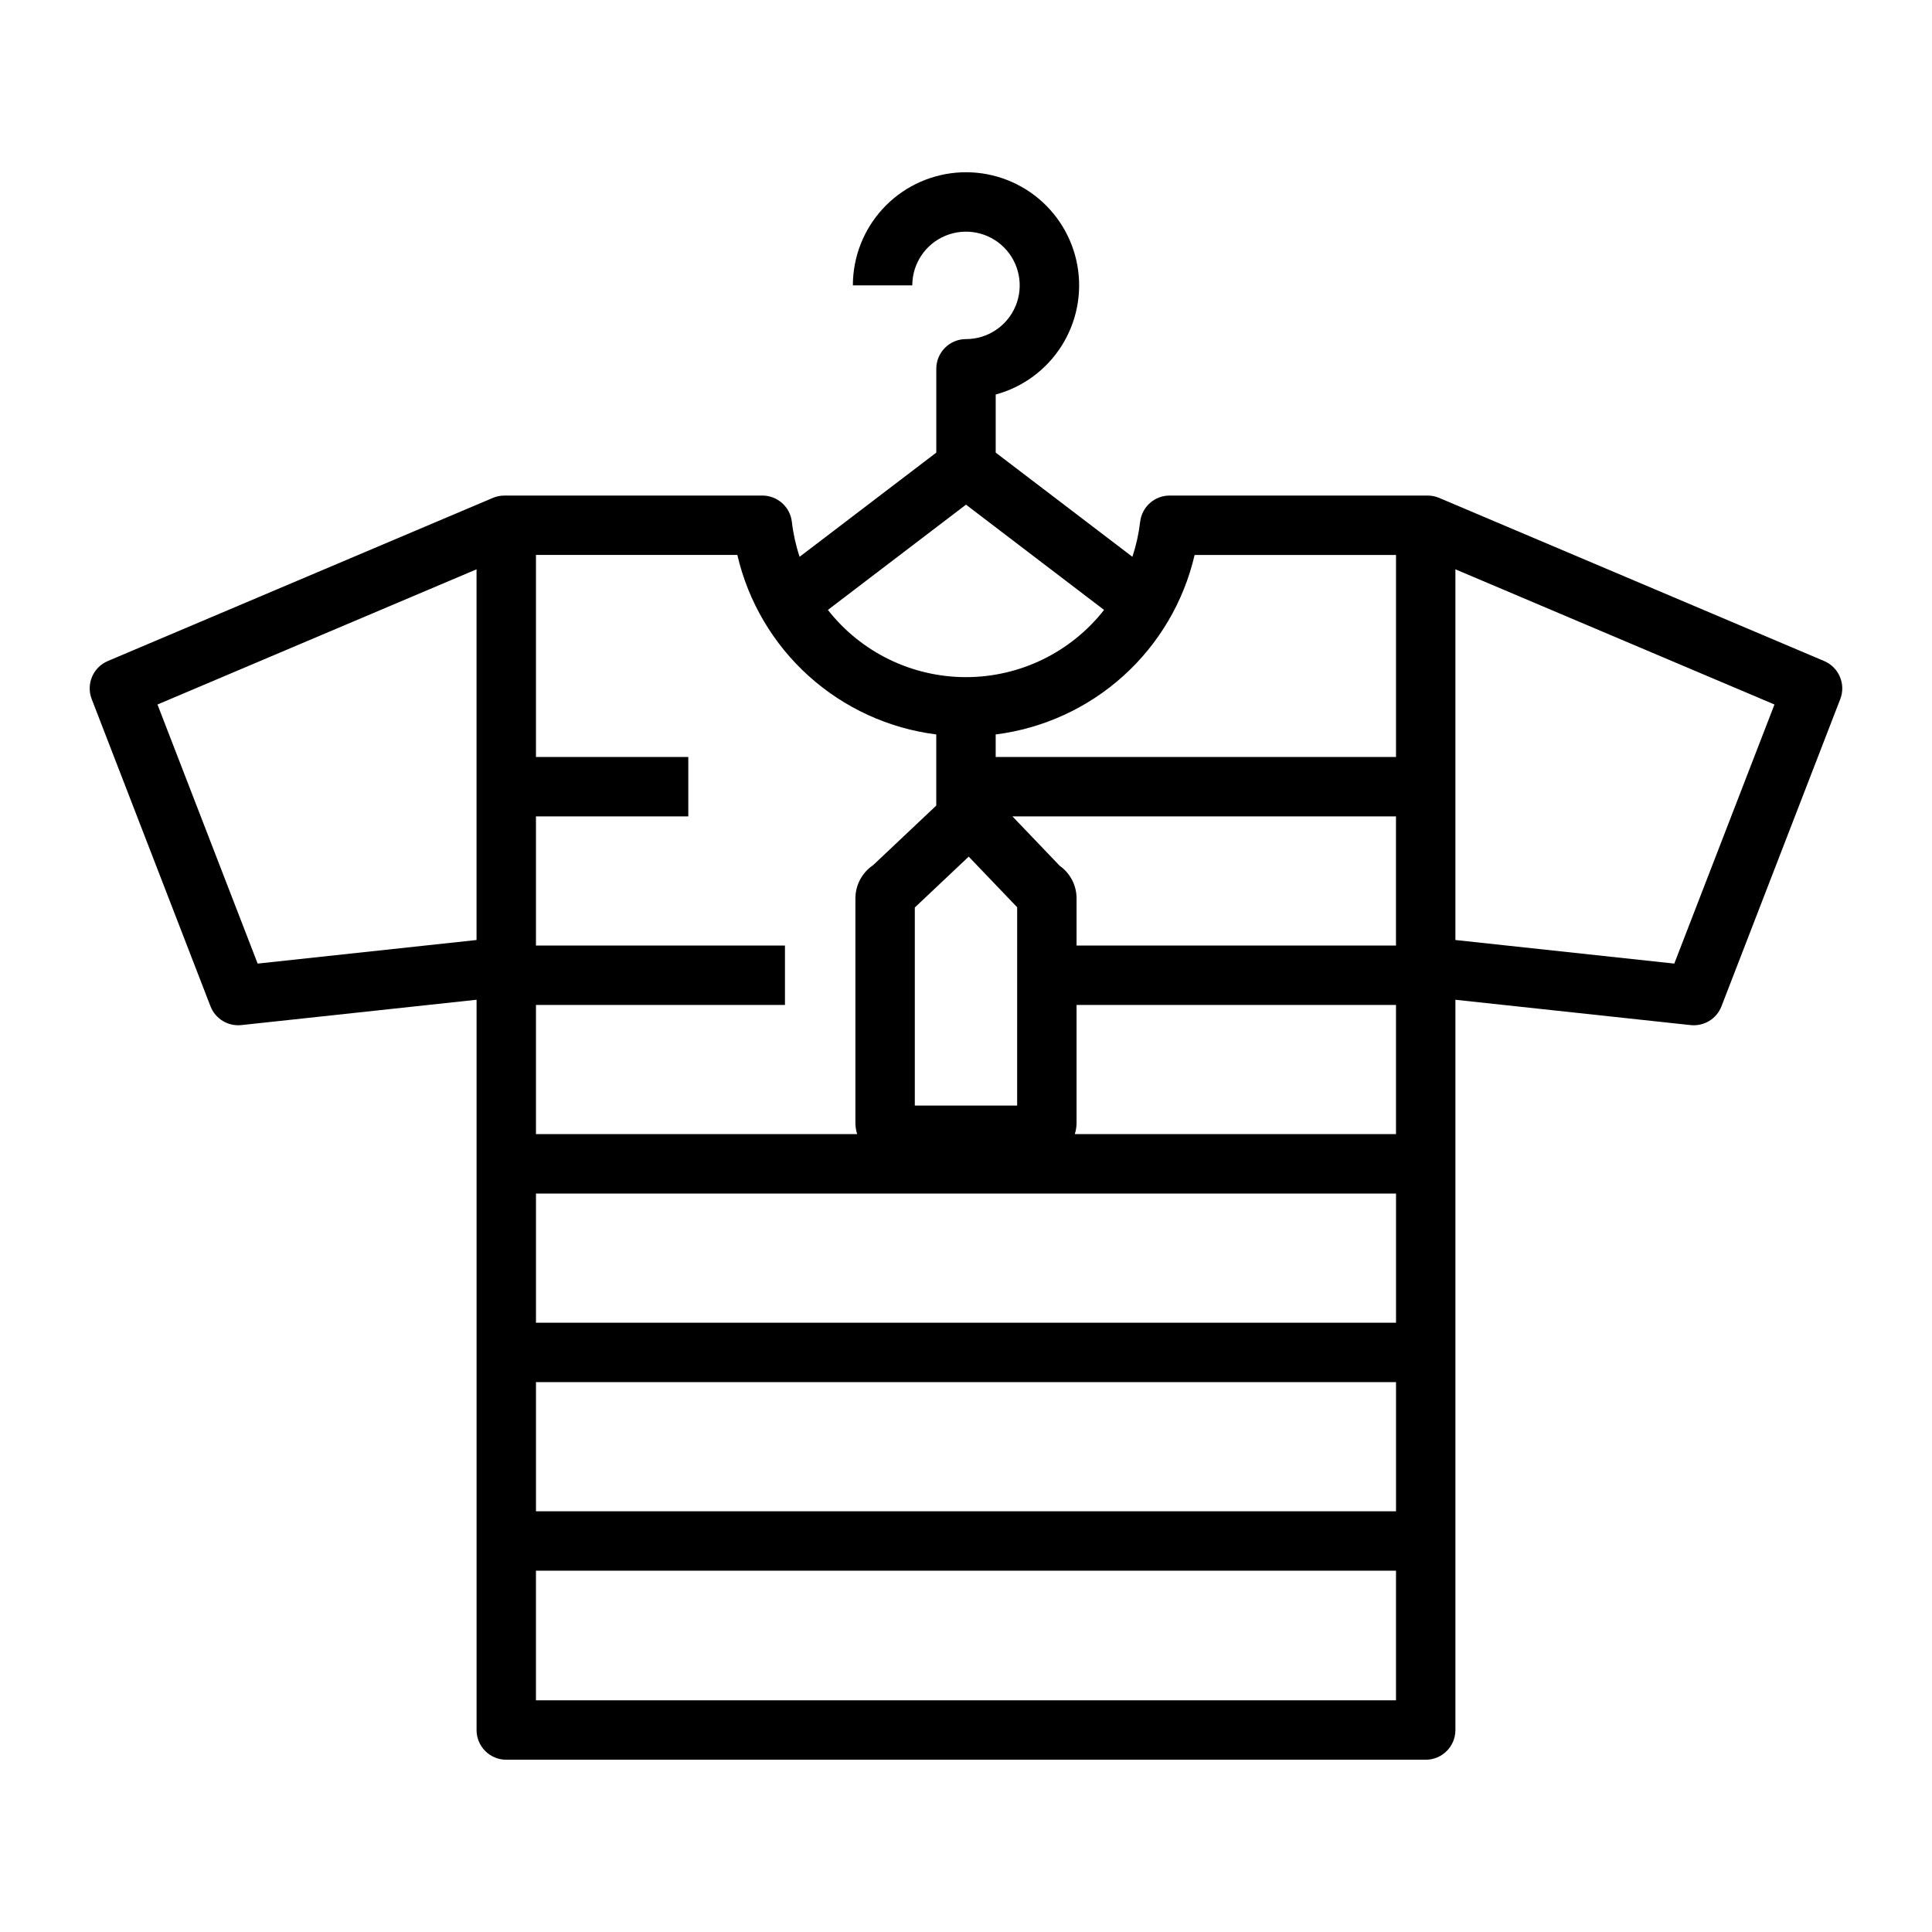 <?xml version="1.0" encoding="UTF-8"?>
<!-- Uploaded to: ICON Repo, www.iconrepo.com, Generator: ICON Repo Mixer Tools -->
<svg fill="#000000" width="800px" height="800px" version="1.1" viewBox="144 144 512 512" xmlns="http://www.w3.org/2000/svg">
 <path d="m627.42 319.18-102.02-43.23c-0.973-0.414-2.016-0.625-3.07-0.625h-68.359c-4.004 0-7.367 3.004-7.82 6.977-0.367 3.148-1.059 6.246-2.055 9.254l-36.223-27.609v-15.395c7.231-1.965 13.461-6.566 17.465-12.898 4.004-6.332 5.496-13.934 4.176-21.309-1.32-7.375-5.352-13.988-11.305-18.539-5.953-4.547-13.395-6.703-20.855-6.043-7.465 0.664-14.406 4.094-19.465 9.621-5.059 5.527-7.863 12.746-7.867 20.238h15.746c0-5.754 3.469-10.945 8.789-13.148 5.316-2.203 11.438-0.984 15.508 3.086 4.07 4.074 5.289 10.195 3.086 15.512-2.203 5.32-7.394 8.789-13.148 8.789-4.348 0-7.875 3.523-7.875 7.871v22.215l-36.223 27.609v-0.004c-0.996-3.004-1.684-6.102-2.051-9.25-0.457-3.977-3.82-6.977-7.824-6.977h-68.355c-1.055 0-2.102 0.211-3.07 0.625l-102.03 43.23c-3.914 1.66-5.805 6.125-4.269 10.086l31.477 81.406c1.289 3.32 4.641 5.363 8.184 4.984l62.332-6.715v193.53l-0.004 0.004c0 4.348 3.527 7.871 7.875 7.871h243.66c4.348 0 7.871-3.523 7.871-7.871v-193.53l62.332 6.715-0.004-0.004c3.543 0.387 6.902-1.66 8.184-4.984l31.477-81.406c1.535-3.961-0.355-8.426-4.269-10.086zm-166.83-28.113h53.367v53.543h-106.09v-5.973c12.594-1.59 24.402-7.004 33.828-15.508 9.426-8.504 16.02-19.695 18.891-32.062zm-174.55 219.21h227.92v34.23l-227.92-0.004zm0-15.742v-34.23h227.92v34.23zm114.68-123.52 12.84 13.418-0.004 52.551h-27.121v-52.488zm28.113 73.539c0.297-0.938 0.453-1.914 0.469-2.898v-31.332l84.652 0.004v34.23zm0.469-49.973v-12.59c-0.031-3.406-1.695-6.59-4.477-8.555l-12.516-13.082h101.64v34.227zm-29.305-116.84 36.594 27.895c-8.812 11.246-22.309 17.812-36.598 17.812-14.285 0-27.781-6.57-36.594-17.812zm-7.875 60.898v18.844l-16.754 15.812v-0.004c-2.894 1.953-4.644 5.207-4.676 8.703v59.664c0.012 0.984 0.172 1.961 0.465 2.898h-85.121v-34.227h65.988v-15.742l-65.988-0.004v-34.227h40.371v-15.742l-40.371-0.004v-53.543h53.367c2.871 12.367 9.465 23.559 18.891 32.062 9.43 8.504 21.234 13.918 33.828 15.508zm-179.84 60.723-26.547-68.66 84.555-35.828v98.238zm73.754 195.24v-34.355h227.92v34.355zm301.67-195.24-58.008-6.25v-98.238l84.555 35.828z"/>
</svg>